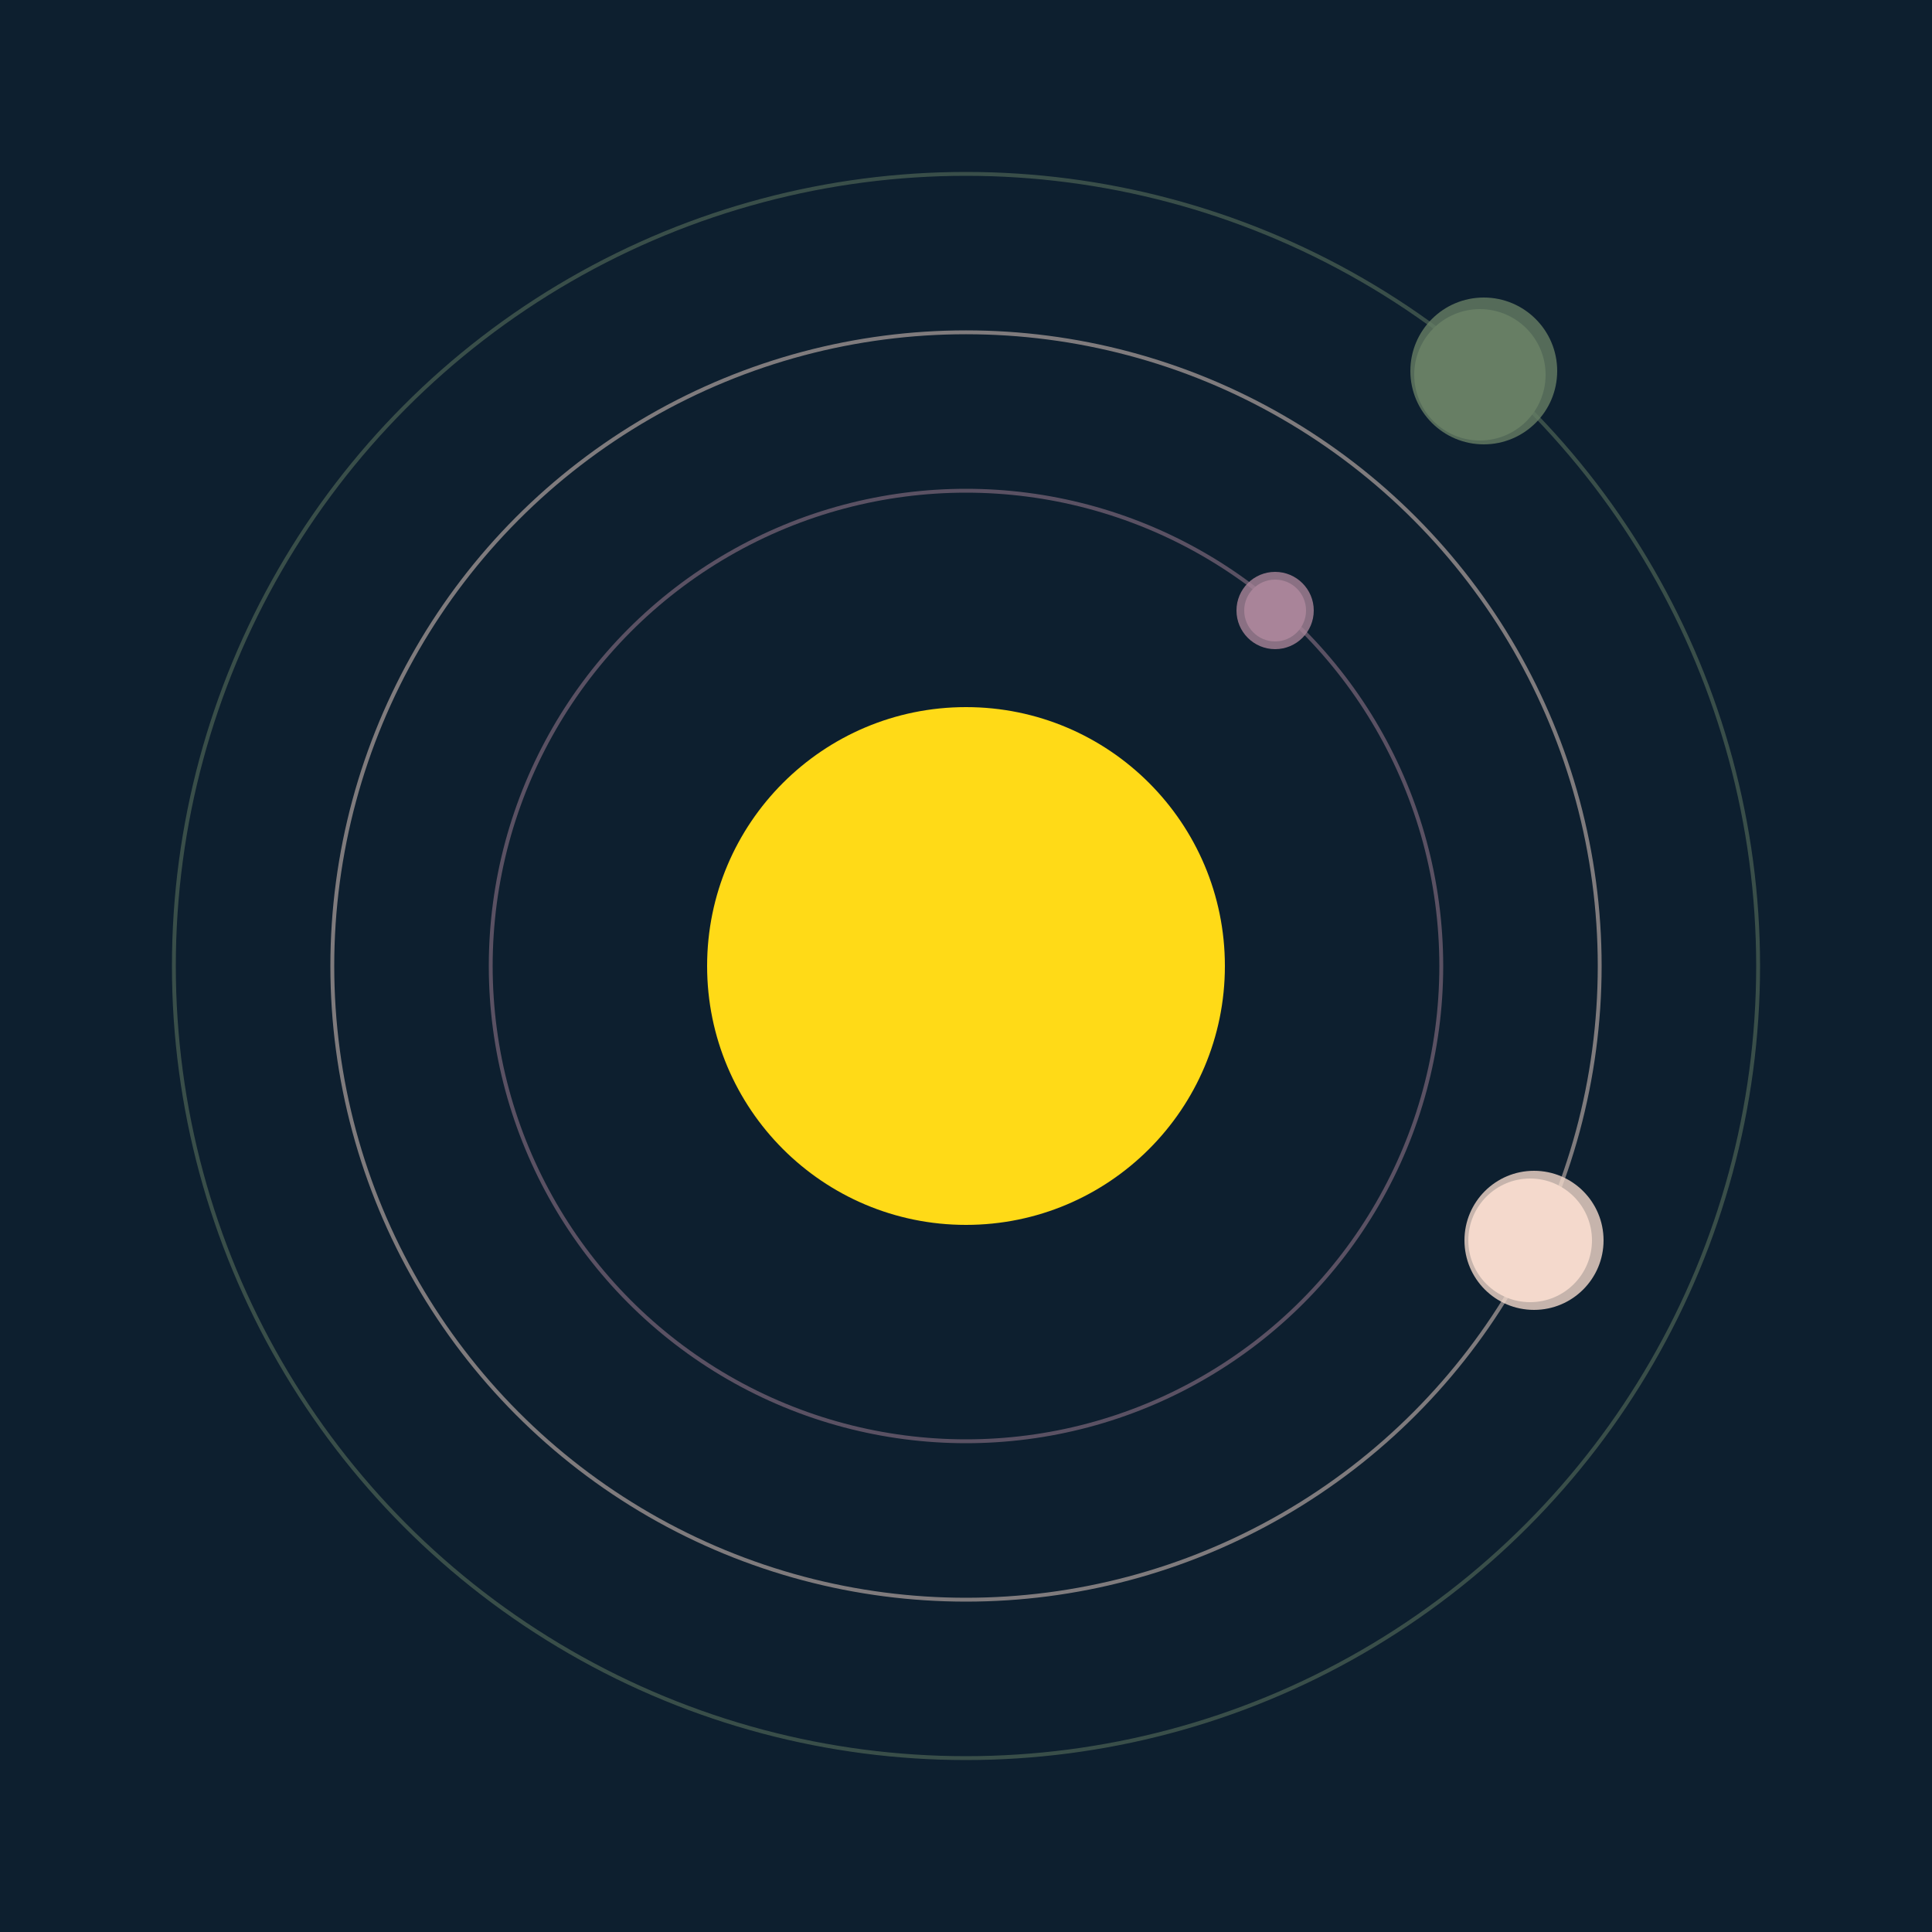 <svg width="500" height="500" viewBox="0 0 500 500" xmlns="http://www.w3.org/2000/svg"><rect width="500" height="500" fill="#0D1F2F"></rect><circle cx="250" cy="250" r="67" fill="#FFDA17"/><circle cx="250" cy="250" r="123" fill="none" stroke="rgba(169,132,153,0.5)"/><g><circle cx="330" cy="158" r="8" fill="rgb(169,132,153)"/><circle cx="330" cy="158" r="10" fill-opacity="0.8" fill="rgb(169,132,153)"/><animateTransform attributeName="transform" type="rotate" from="0 250 250" to="360 250 250" dur="9s" repeatCount="indefinite"></animateTransform></g><circle cx="250" cy="250" r="164" fill="none" stroke="rgba(243,217,204,0.5)"/><g><circle cx="396" cy="321" r="16" fill="rgb(243,217,204)"/><circle cx="397" cy="321" r="18" fill-opacity="0.8" fill="rgb(243,217,204)"/><animateTransform attributeName="transform" type="rotate" from="0 250 250" to="360 250 250" dur="5s" repeatCount="indefinite"></animateTransform></g><circle cx="250" cy="250" r="205" fill="none" stroke="rgba(103,126,100,0.5)"/><g><circle cx="383" cy="97" r="17" fill="rgb(103,126,100)"/><circle cx="384" cy="96" r="19" fill-opacity="0.8" fill="rgb(103,126,100)"/><animateTransform attributeName="transform" type="rotate" from="0 250 250" to="360 250 250" dur="10s" repeatCount="indefinite"></animateTransform></g></svg>
